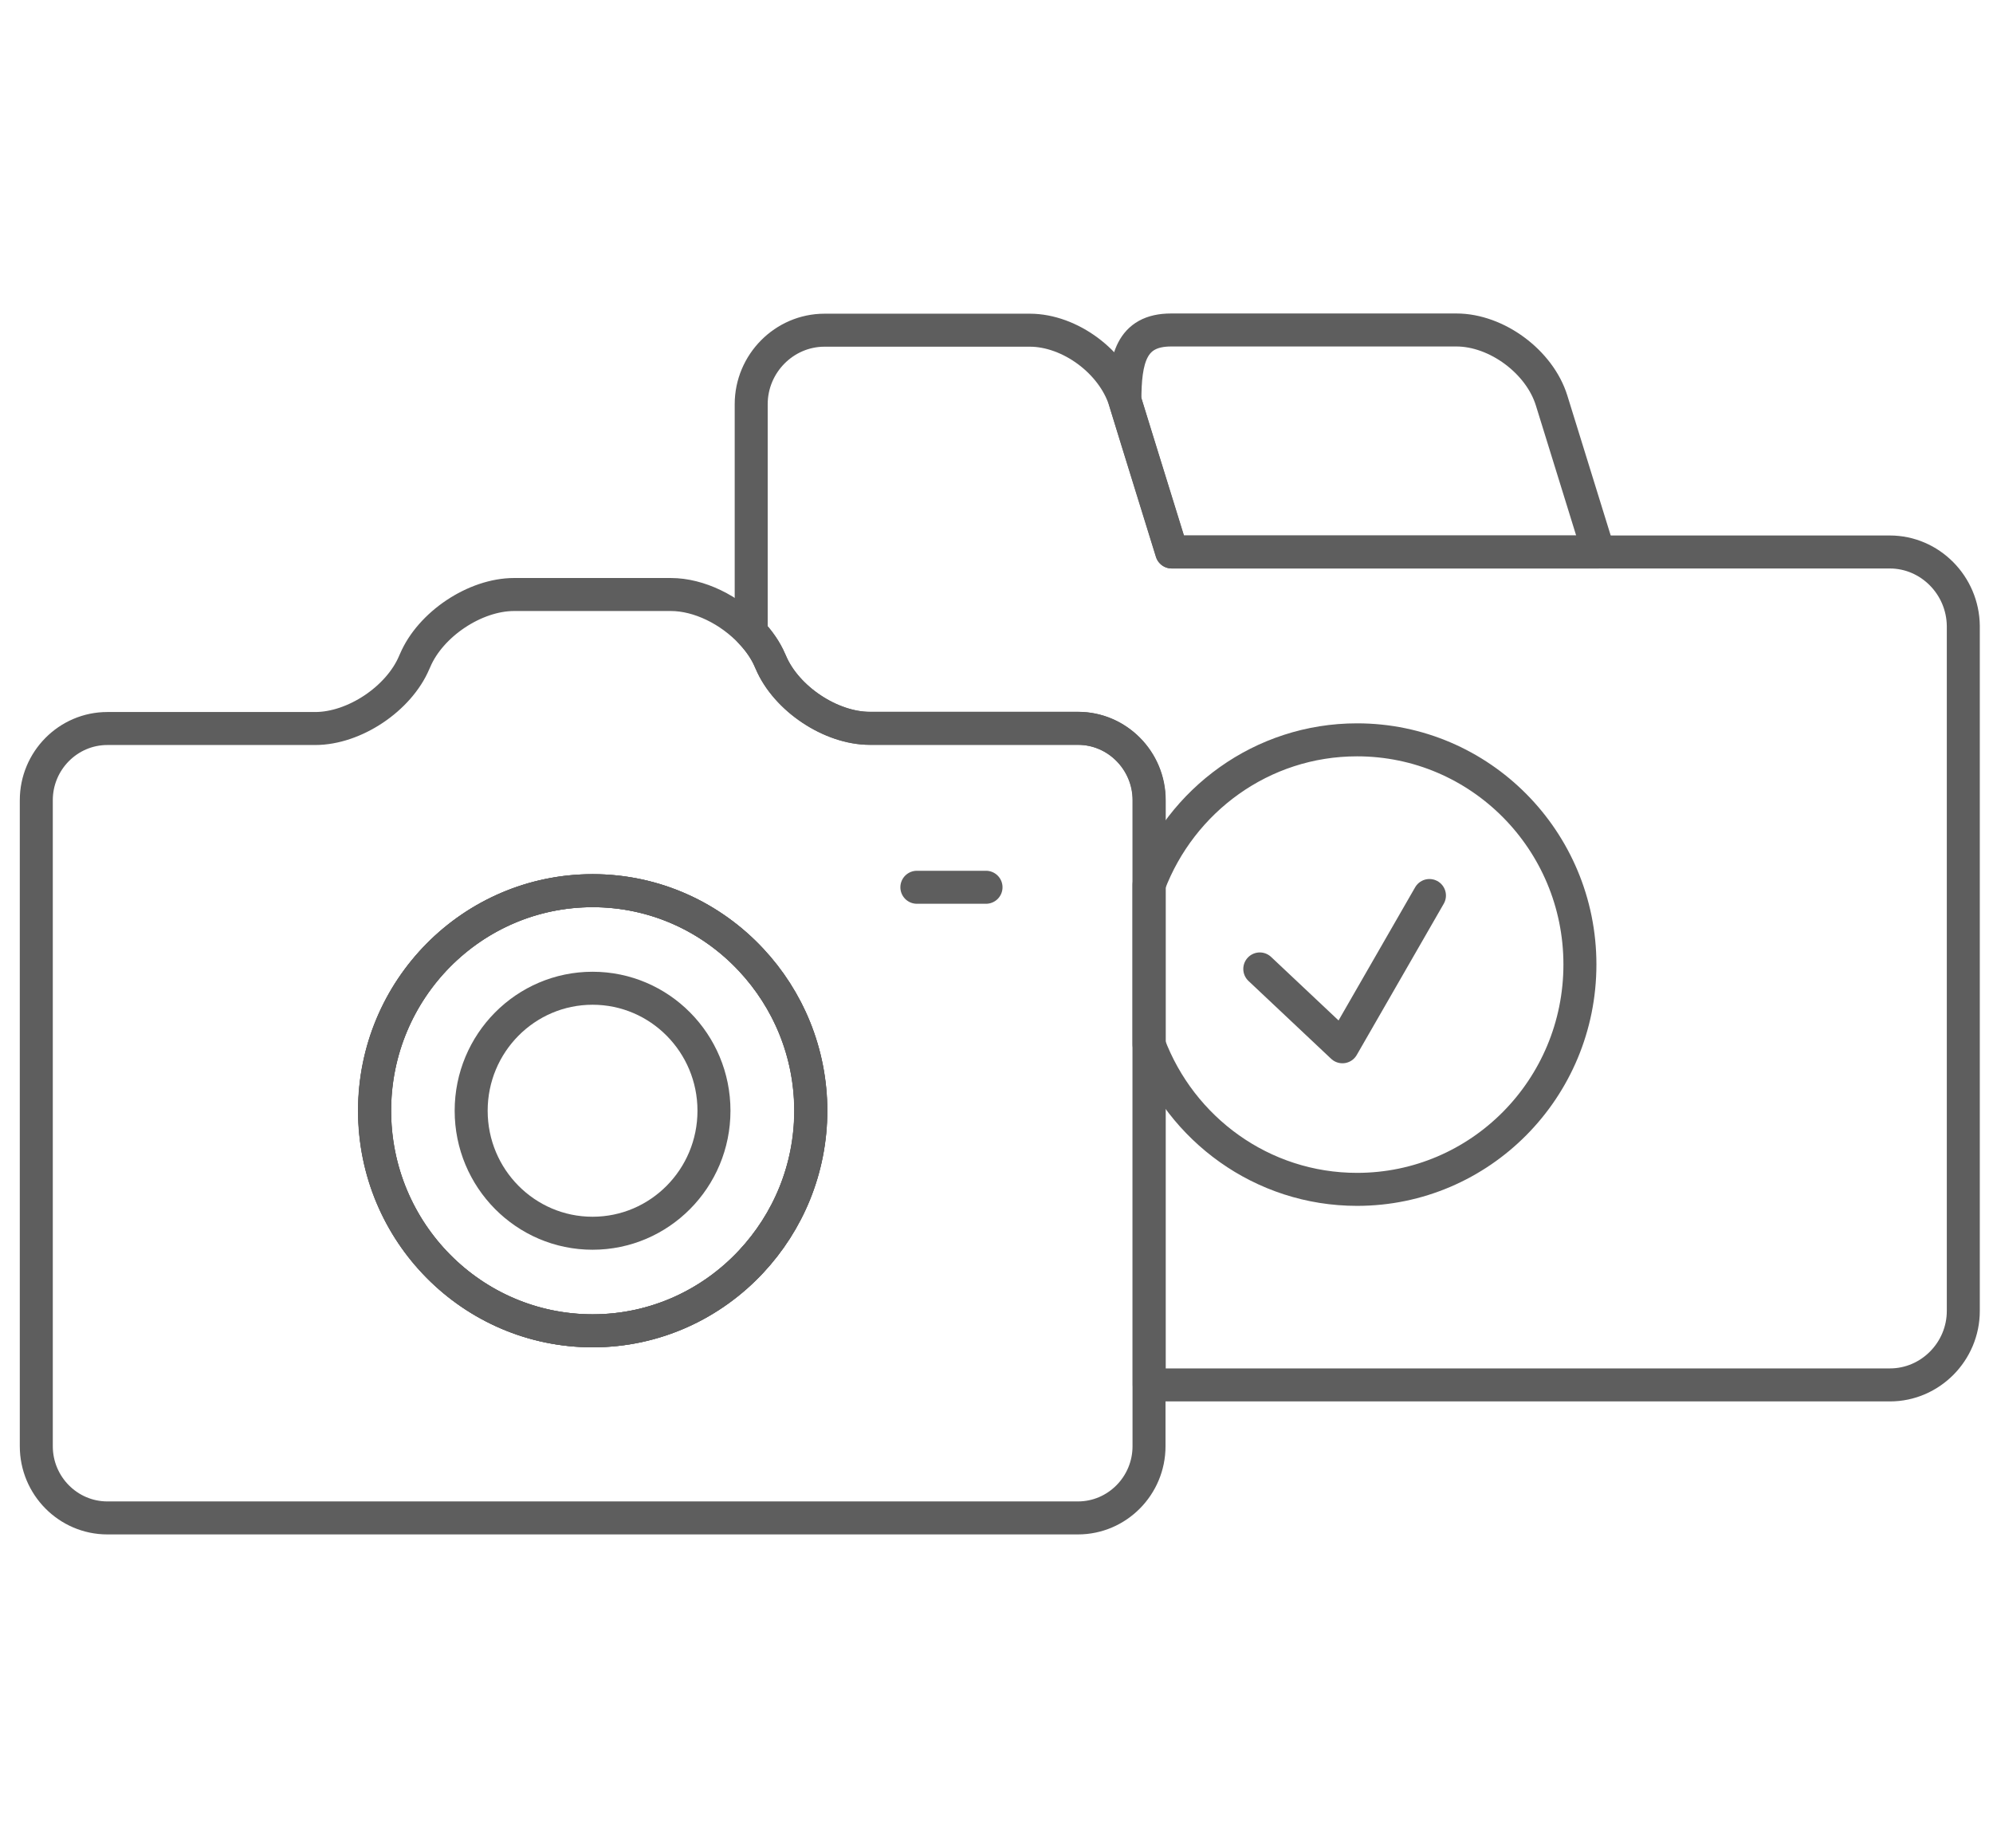 <svg xmlns="http://www.w3.org/2000/svg" width="151" height="140" viewBox="0 0 151 140" fill="none">
    <path d="M88.784 41.818H94.34H121.113L118.508 33.409L117.558 30.345C116.651 27.411 113.398 25 110.346 25H88.726C85.675 25 85.228 27.266 85.228 30.345L86.178 33.409L88.784 41.818Z" stroke="#5E5E5E" stroke-width="2.5" stroke-miterlimit="10" stroke-linecap="round" stroke-linejoin="round"/>
    <path d="M143.179 41.819H126.655H121.099H94.325H88.769L86.164 33.41L85.228 30.36C84.307 27.427 81.068 25.016 78.017 25.016H62.471C59.42 25.016 56.915 27.543 56.915 30.622V47.919C57.52 48.558 58.009 49.27 58.34 50.025L58.412 50.184C59.578 52.929 62.946 55.181 65.911 55.181H81.687C84.653 55.181 87.071 57.62 87.071 60.612V104.923H143.194C146.245 104.923 148.75 102.396 148.75 99.317V47.425C148.721 44.346 146.231 41.819 143.179 41.819Z" stroke="#5E5E5E" stroke-width="2.5" stroke-linecap="round" stroke-linejoin="round"/>
    <path d="M44.896 67.478C35.77 67.478 28.371 74.944 28.371 84.151C28.371 93.359 35.77 100.824 44.896 100.824C49.631 100.824 53.892 98.805 56.9 95.581C59.693 92.589 61.42 88.581 61.42 84.151C61.42 79.722 59.693 75.713 56.9 72.721C53.892 69.497 49.646 67.478 44.896 67.478Z" stroke="#5E5E5E" stroke-width="2.5" stroke-miterlimit="10"/>
    <path d="M102.818 56.051C95.607 56.051 89.475 60.626 87.057 67.03V79.128C89.475 85.548 95.621 90.108 102.818 90.108C112.146 90.108 119.703 82.483 119.703 73.072C119.703 63.675 112.146 56.051 102.818 56.051Z" stroke="#5E5E5E" stroke-width="2.5" stroke-linecap="round" stroke-linejoin="round"/>
    <path d="M81.673 55.178H65.897C62.932 55.178 59.564 52.927 58.398 50.182L58.326 50.023C58.009 49.267 57.505 48.556 56.901 47.917C55.317 46.217 52.971 45.041 50.826 45.041H38.951C35.986 45.041 32.618 47.292 31.452 50.037L31.38 50.197C30.214 52.942 26.846 55.193 23.881 55.193H8.133C5.168 55.193 2.75 57.633 2.75 60.624V109.568C2.75 112.56 5.168 115 8.133 115H81.673C84.638 115 87.056 112.56 87.056 109.568V104.935V79.142V67.044V60.624C87.056 57.633 84.624 55.178 81.673 55.178ZM56.915 95.582C53.907 98.806 49.646 100.825 44.91 100.825C35.785 100.825 28.386 93.36 28.386 84.152C28.386 74.945 35.785 67.48 44.91 67.48C49.646 67.48 53.907 69.498 56.915 72.722C59.708 75.714 61.435 79.723 61.435 84.152C61.42 88.582 59.708 92.59 56.915 95.582Z" stroke="#5E5E5E" stroke-width="2.5" stroke-linecap="round" stroke-linejoin="round"/>
    <path d="M56.915 72.721C53.907 69.497 49.646 67.478 44.91 67.478C35.784 67.478 28.386 74.944 28.386 84.151C28.386 93.359 35.784 100.824 44.91 100.824C49.646 100.824 53.907 98.805 56.915 95.581C59.707 92.589 61.435 88.581 61.435 84.151C61.42 79.722 59.707 75.699 56.915 72.721Z" stroke="#5E5E5E" stroke-width="2.5" stroke-linecap="round" stroke-linejoin="round"/>
    <path d="M69.467 67.221H74.706" stroke="#5E5E5E" stroke-width="2.5" stroke-miterlimit="10" stroke-linecap="round" stroke-linejoin="round"/>
    <path d="M95.448 73.408L101.71 79.305L108.302 67.846" stroke="#5E5E5E" stroke-width="2.5" stroke-linecap="round" stroke-linejoin="round"/>
    <path d="M44.896 93.432C49.976 93.432 54.094 89.277 54.094 84.151C54.094 79.026 49.976 74.871 44.896 74.871C39.816 74.871 35.698 79.026 35.698 84.151C35.698 89.277 39.816 93.432 44.896 93.432Z" stroke="#5E5E5E" stroke-width="2.5" stroke-linecap="round" stroke-linejoin="round"/>
</svg>